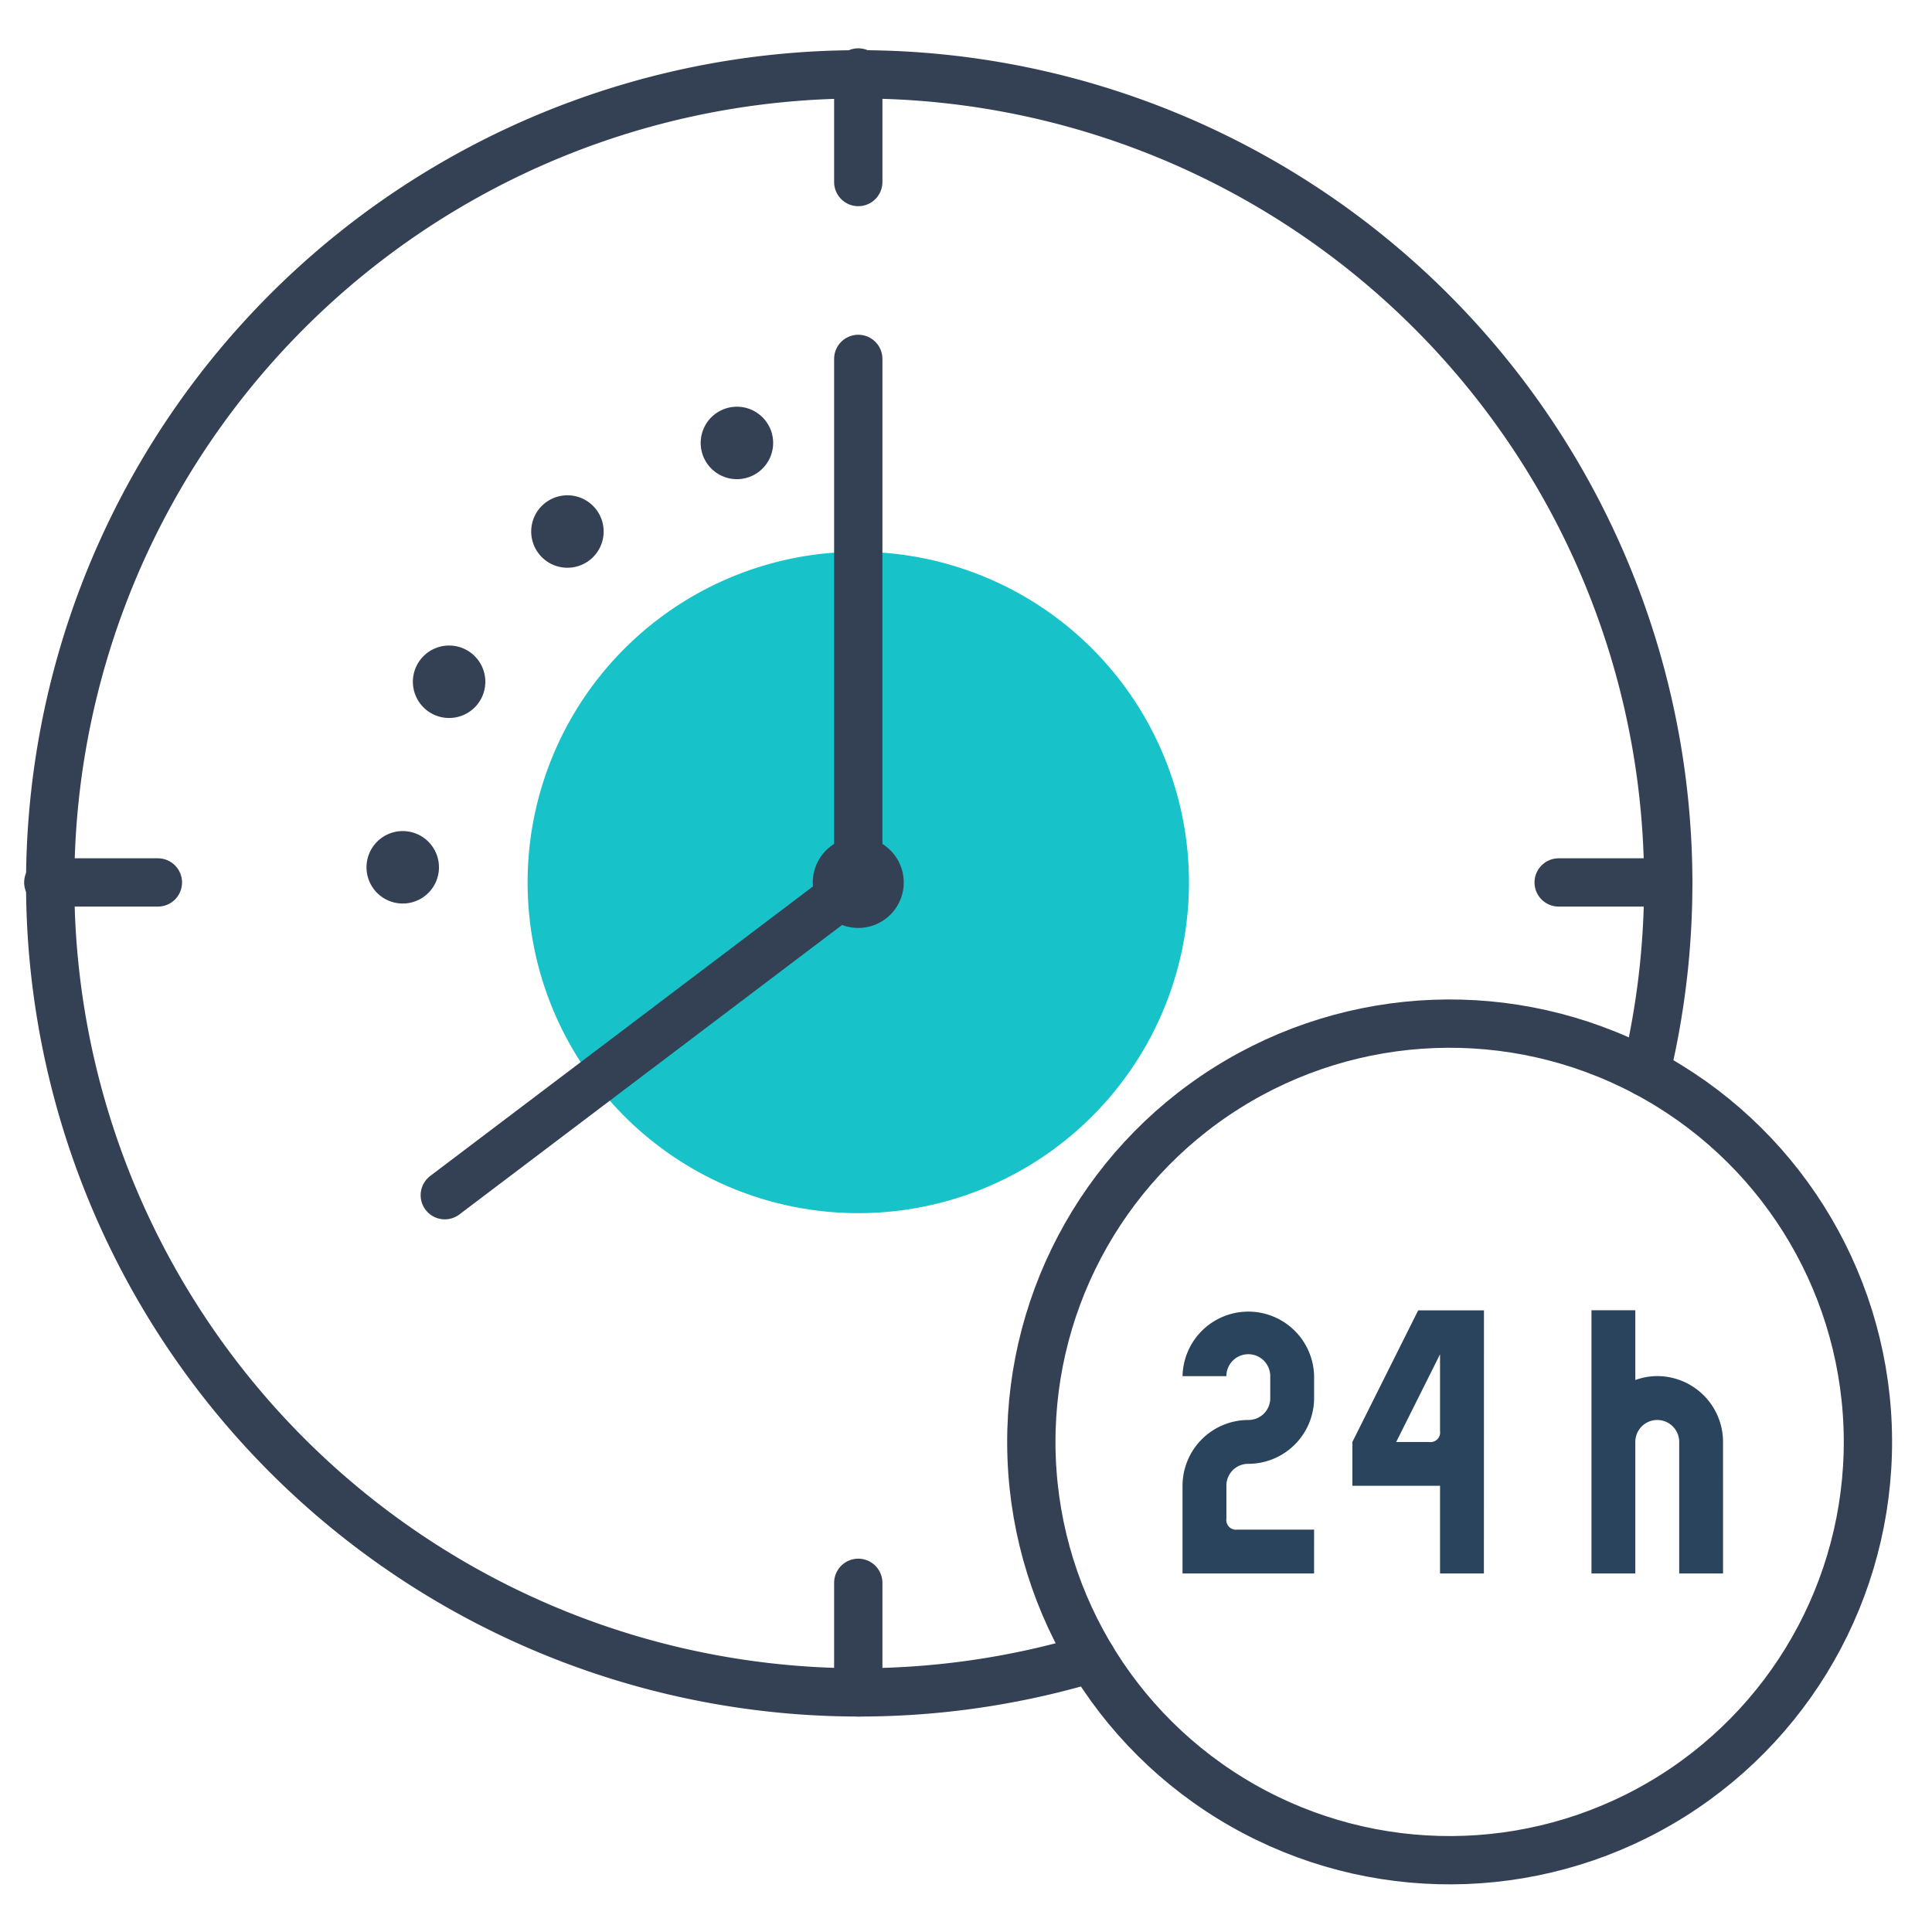 <svg xmlns="http://www.w3.org/2000/svg" width="80" height="80" viewBox="0 0 80 80"><path data-name="長方形 4942" d="M0 0h80v80H0z" fill="none"/><g data-name="グループ 3802" transform="translate(-1357.443 -635.642)"><path data-name="パス 3994" d="M1406.676 672.182a13.693 13.693 0 10-13.693 13.694 13.693 13.693 0 0013.693-13.694z" fill="#17c2c9"/><g data-name="グループ 3800"><path data-name="パス 3995" d="M1387.957 653.983a18.9 18.9 0 00-12.764 24.522" stroke-width="3" stroke-dasharray="0 7.978" stroke="#344154" stroke-linecap="round" stroke-linejoin="round" fill="none"/></g><path data-name="パス 3996" d="M1393.865 672.182a.883.883 0 11-.883-.882.883.883 0 01.883.882z" stroke-width="2" stroke="#344154" stroke-linecap="round" stroke-linejoin="round" fill="none"/><path data-name="パス 3997" d="M1392.982 650.503v21.679l-17.121 12.951" stroke-width="2" stroke="#344154" stroke-linecap="round" stroke-linejoin="round" fill="none"/><path data-name="パス 3998" d="M1402.643 704.309a33.5 33.5 0 1122.951-24.26" stroke-width="2" stroke="#344154" stroke-linecap="round" stroke-linejoin="round" fill="none"/><path data-name="線 12" d="M1359.443 672.182h4.538" stroke-width="2" stroke="#344154" stroke-linecap="round" stroke-linejoin="round" fill="none"/><path data-name="線 13" d="M1421.984 672.182h4.538" stroke-width="2" stroke="#344154" stroke-linecap="round" stroke-linejoin="round" fill="none"/><path data-name="線 14" d="M1392.982 638.642v4.538" stroke-width="2" stroke="#344154" stroke-linecap="round" stroke-linejoin="round" fill="none"/><path data-name="線 15" d="M1392.982 701.183v4.538" stroke-width="2" stroke="#344154" stroke-linecap="round" stroke-linejoin="round" fill="none"/><g data-name="グループ 3801" fill="#2a445d"><path data-name="パス 3999" d="M1411.856 700.797h-5.447v-3.632a2.728 2.728 0 012.724-2.725.9.9 0 00.908-.907v-.908a.908.908 0 10-1.816 0h-1.815a2.724 2.724 0 015.447 0v.908a2.727 2.727 0 01-2.723 2.723.9.9 0 00-.908.908v1.362a.4.4 0 00.454.454h3.177z"/><path data-name="パス 4000" d="M1418.888 700.797h-1.816v-3.632h-3.629v-1.816l2.724-5.448h2.724zm-1.816-5.9v-3.177l-1.816 3.632h1.361a.4.4 0 00.455-.458z"/><path data-name="パス 4001" d="M1428.791 700.797h-1.816v-5.448a.908.908 0 10-1.817 0v5.448h-1.816v-10.9h1.816v2.889a2.672 2.672 0 01.908-.163 2.728 2.728 0 012.724 2.724z"/></g><circle data-name="楕円形 119" cx="17.321" cy="17.321" r="17.321" transform="rotate(-2.199 18381.494 -36120.57)" stroke-width="2" stroke="#344154" stroke-linecap="round" stroke-linejoin="round" fill="none"/></g></svg>